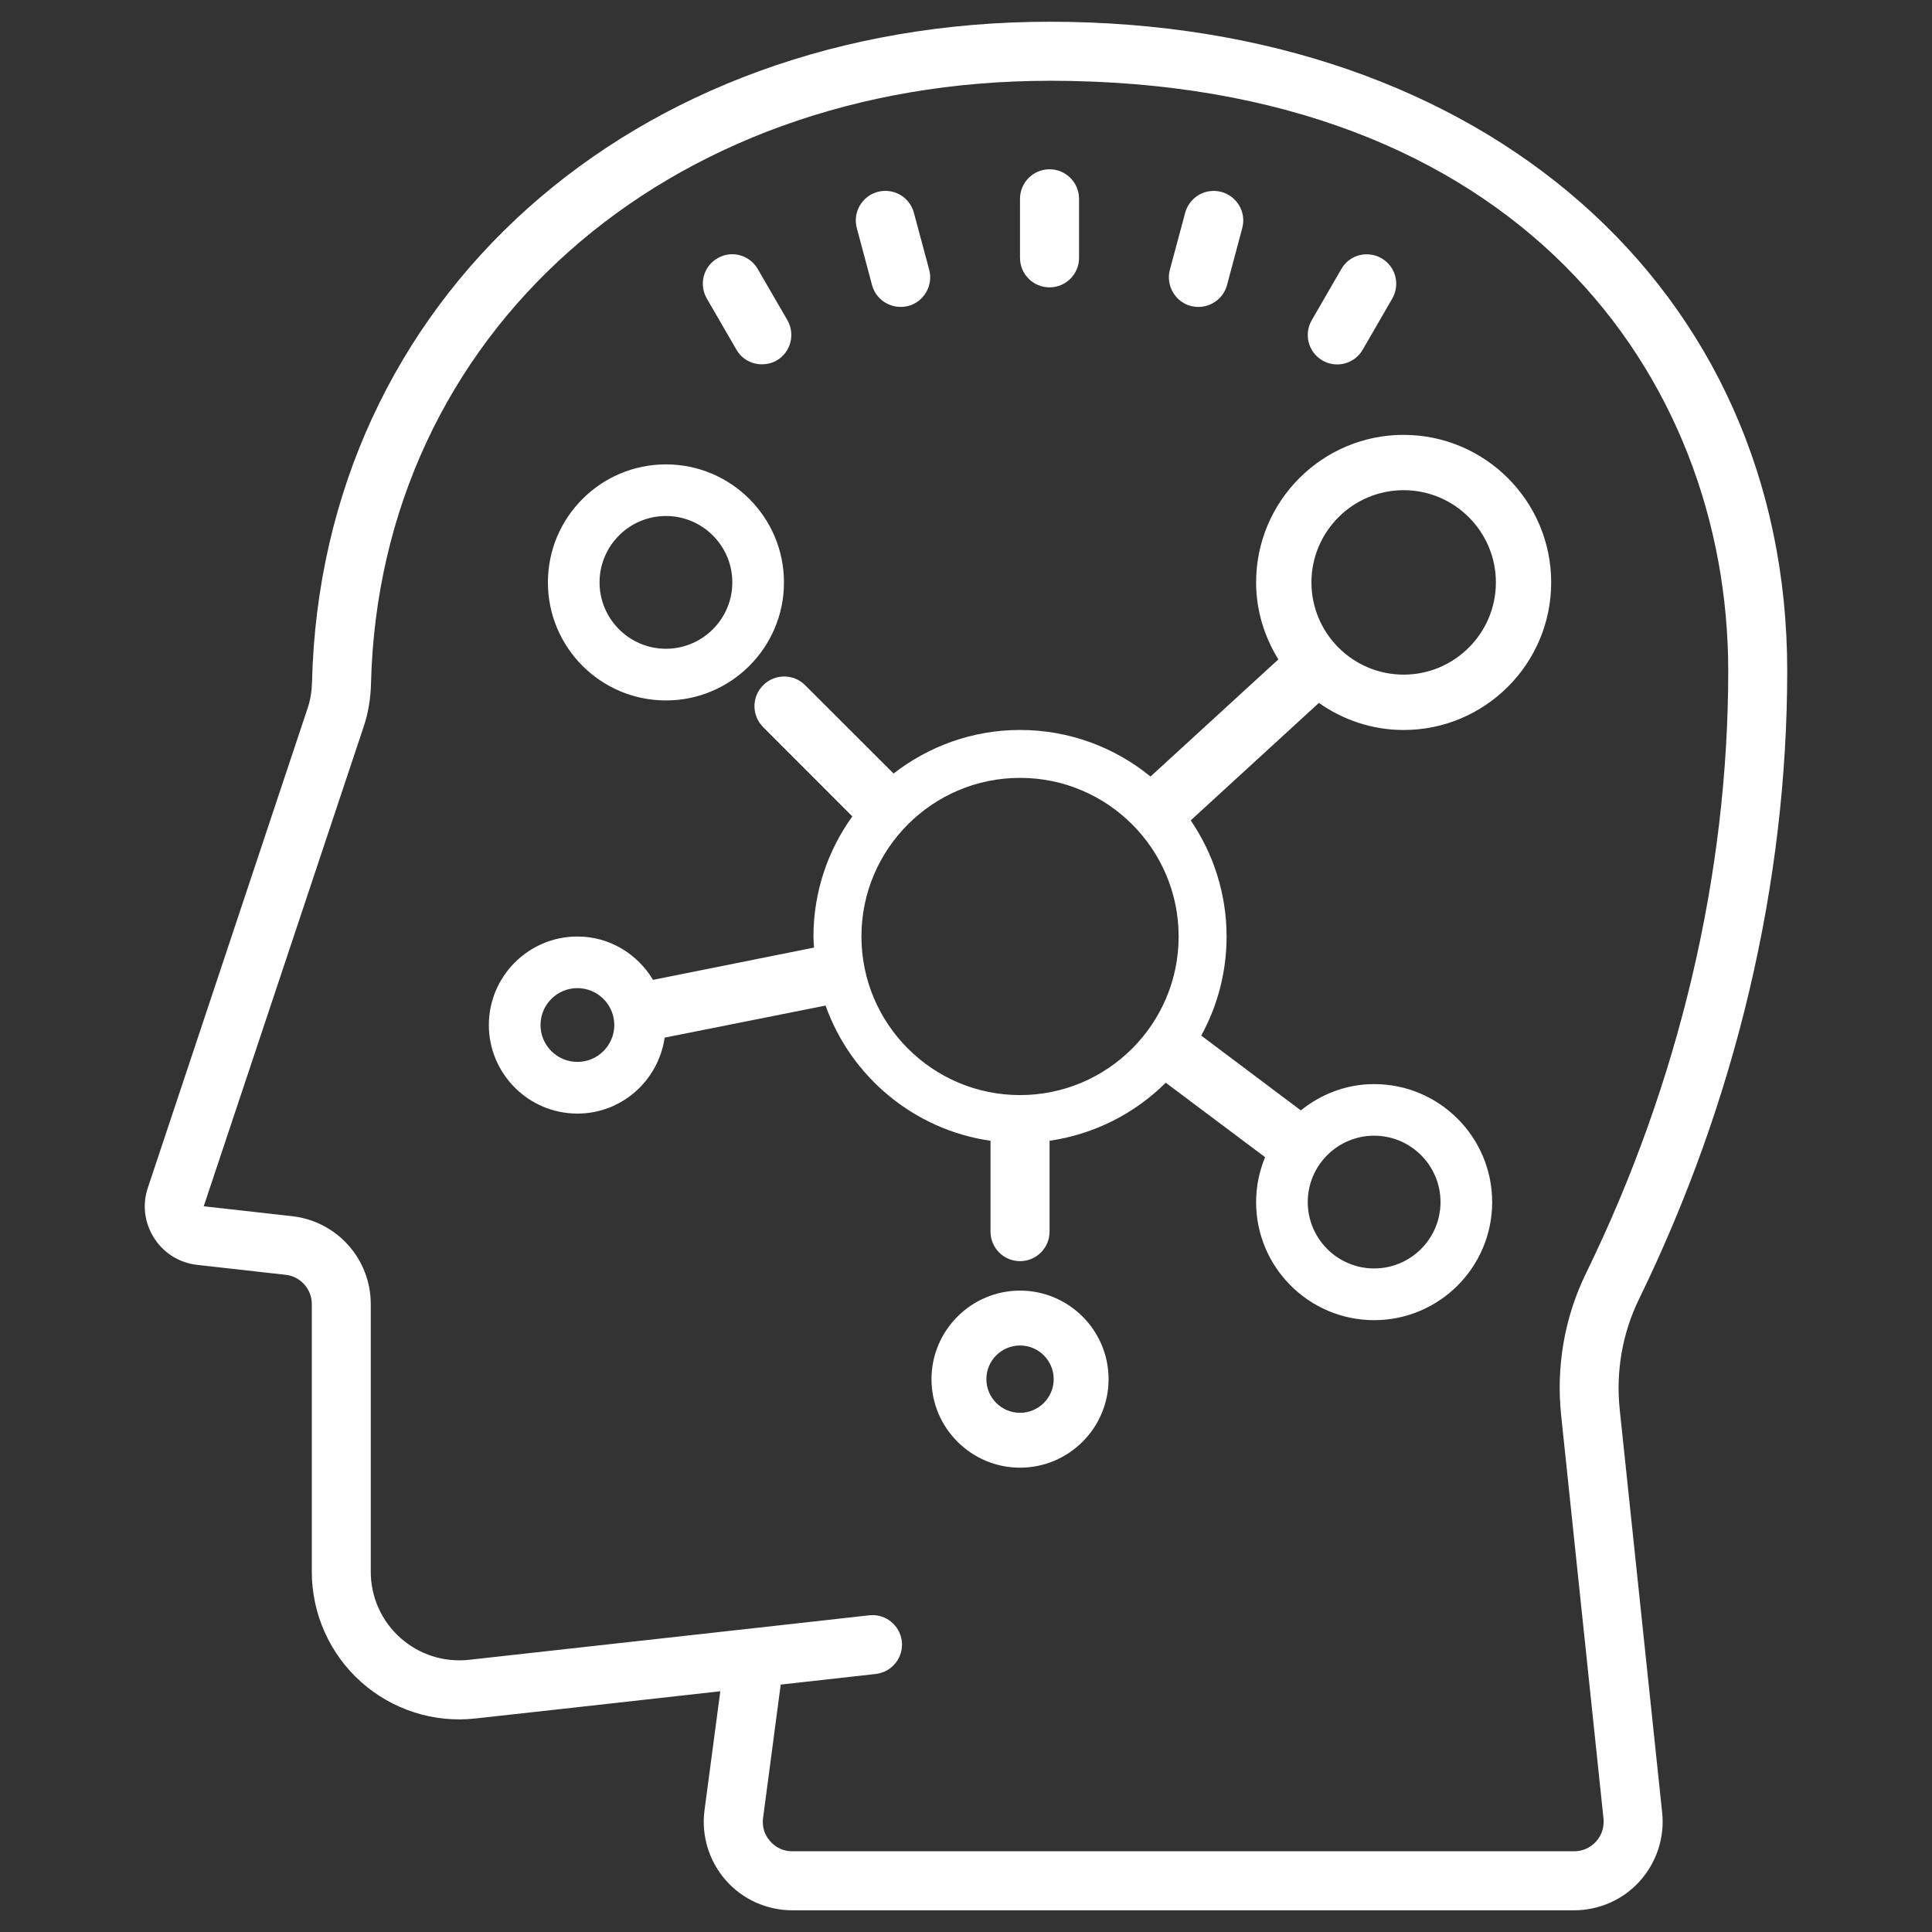 <?xml version="1.0" encoding="UTF-8"?><svg id="a" xmlns="http://www.w3.org/2000/svg" viewBox="0 0 64 64"><rect x="0" y="0" width="64" height="64" fill="#333333" stroke="none"/><defs><style>.b{fill:#fff;}</style></defs><path class="b" d="M34.767,.72C20.925,.72,10.649,9.918,10.336,22.591c-.008,.305-.053,.596-.141,.855l-5.296,15.896c-.191,.561-.115,1.168,.206,1.669,.317,.5,.84,.825,1.428,.89l2.925,.328c.496,.053,.871,.47,.871,.97v8.87c0,1.39,.592,2.715,1.627,3.643,1.035,.928,2.425,1.371,3.799,1.214l2.837-.313,5.269-.588-.523,3.941c-.111,.836,.145,1.68,.703,2.318,.554,.634,1.359,.997,2.203,.997h25.9c.829,0,1.627-.351,2.18-.97s.825-1.443,.737-2.268l-1.405-13.345c-.134-1.268,.088-2.539,.641-3.669,3.207-6.575,4.907-13.769,4.907-20.803C59.204,9.563,49.154,.72,34.767,.72Zm0,1.955c15.533,0,22.483,9.821,22.483,19.55,0,6.736-1.627,13.636-4.708,19.947-.714,1.459-1,3.097-.825,4.731l1.401,13.342c.027,.279-.057,.55-.248,.76-.187,.206-.447,.321-.725,.321H26.244c-.286,0-.546-.118-.733-.336-.191-.214-.271-.485-.233-.768l.584-4.418,3.146-.351c.538-.061,.924-.542,.867-1.077-.061-.538-.542-.928-1.081-.867l-2.669,.298-10.585,1.176c-.832,.092-1.657-.172-2.28-.729s-.978-1.352-.978-2.184v-8.87c0-1.497-1.123-2.749-2.612-2.913l-2.921-.328,5.3-15.892c.149-.443,.229-.924,.241-1.428,.286-11.566,9.737-19.963,22.475-19.963Zm0,2.933c-.542,0-.978,.439-.978,.978v1.955c0,.538,.435,.978,.978,.978s.978-.439,.978-.978v-1.955c0-.538-.435-.978-.978-.978Zm-5.304,.725c-.126-.019-.26-.011-.389,.023-.519,.141-.832,.676-.691,1.199l.504,1.886c.118,.439,.512,.725,.947,.725,.084,0,.168-.008,.256-.031,.519-.141,.829-.68,.691-1.199l-.508-1.89c-.107-.393-.435-.664-.81-.714Zm10.608,0c-.374,.05-.703,.325-.81,.714l-.508,1.89c-.137,.519,.172,1.058,.691,1.199,.088,.019,.172,.031,.256,.031,.431,0,.829-.286,.947-.725l.504-1.886c.141-.523-.172-1.058-.691-1.199-.13-.034-.263-.042-.389-.023Zm-15.934,2.096c-.126,.015-.252,.057-.367,.126-.47,.267-.626,.867-.355,1.336l.978,1.688c.179,.317,.508,.489,.844,.489,.168,0,.336-.038,.489-.126,.47-.271,.626-.871,.355-1.34l-.978-1.688c-.202-.351-.588-.531-.966-.485Zm21.261,.004c-.382-.05-.768,.13-.966,.481l-.978,1.692c-.271,.466-.115,1.065,.355,1.336,.153,.088,.321,.13,.489,.13,.336,0,.664-.176,.844-.489l.978-1.692c.271-.47,.111-1.065-.355-1.336-.118-.069-.244-.107-.367-.122Zm1.1,5.972c-2.696,0-4.888,2.192-4.888,4.888,0,.939,.279,1.806,.737,2.551l-4.235,3.88c-1.176-.962-2.684-1.543-4.322-1.543-1.577,0-3.028,.542-4.189,1.443l-2.929-2.925c-.382-.386-1.008-.386-1.39,0-.386,.382-.386,1.004,0,1.39l2.952,2.955c-.806,1.123-1.287,2.493-1.287,3.979,0,.126,.011,.244,.019,.367l-5.334,1.069c-.512-.855-1.436-1.436-2.505-1.436-1.615,0-2.933,1.317-2.933,2.933s1.317,2.933,2.933,2.933c1.474,0,2.684-1.096,2.891-2.516l5.33-1.062c.836,2.352,2.925,4.112,5.464,4.479v3.009c0,.538,.435,.978,.978,.978s.978-.439,.978-.978v-3.009c1.493-.218,2.829-.909,3.849-1.924l3.291,2.467c-.191,.462-.298,.962-.298,1.489,0,2.157,1.753,3.91,3.91,3.91s3.91-1.753,3.91-3.91-1.753-3.91-3.91-3.91c-.92,0-1.756,.332-2.429,.871l-3.299-2.478c.535-.974,.84-2.092,.84-3.28,0-1.424-.439-2.749-1.188-3.849l4.246-3.891c.798,.561,1.76,.897,2.807,.897,2.696,0,4.888-2.192,4.888-4.888s-2.192-4.888-4.888-4.888Zm-24.438,.978c-2.157,0-3.91,1.753-3.91,3.91s1.753,3.91,3.91,3.91,3.91-1.753,3.91-3.91-1.753-3.91-3.91-3.91Zm24.438,.855c1.684,0,3.055,1.371,3.055,3.055s-1.371,3.055-3.055,3.055-3.055-1.371-3.055-3.055,1.371-3.055,3.055-3.055Zm-24.438,.855c1.21,0,2.199,.985,2.199,2.199s-.989,2.199-2.199,2.199-2.199-.985-2.199-2.199,.989-2.199,2.199-2.199Zm11.73,8.675c2.898,0,5.254,2.356,5.254,5.254s-2.356,5.254-5.254,5.254-5.254-2.356-5.254-5.254,2.356-5.254,5.254-5.254Zm-14.663,6.965c.676,0,1.222,.55,1.222,1.222s-.546,1.222-1.222,1.222-1.222-.55-1.222-1.222,.546-1.222,1.222-1.222Zm26.393,4.888c1.21,0,2.199,.985,2.199,2.199s-.989,2.199-2.199,2.199-2.199-.985-2.199-2.199,.989-2.199,2.199-2.199Zm-11.73,5.132c-1.615,0-2.933,1.317-2.933,2.933s1.317,2.933,2.933,2.933,2.933-1.317,2.933-2.933-1.317-2.933-2.933-2.933Zm0,1.818c.615,0,1.115,.5,1.115,1.115s-.5,1.115-1.115,1.115-1.115-.5-1.115-1.115,.5-1.115,1.115-1.115Z"/></svg>